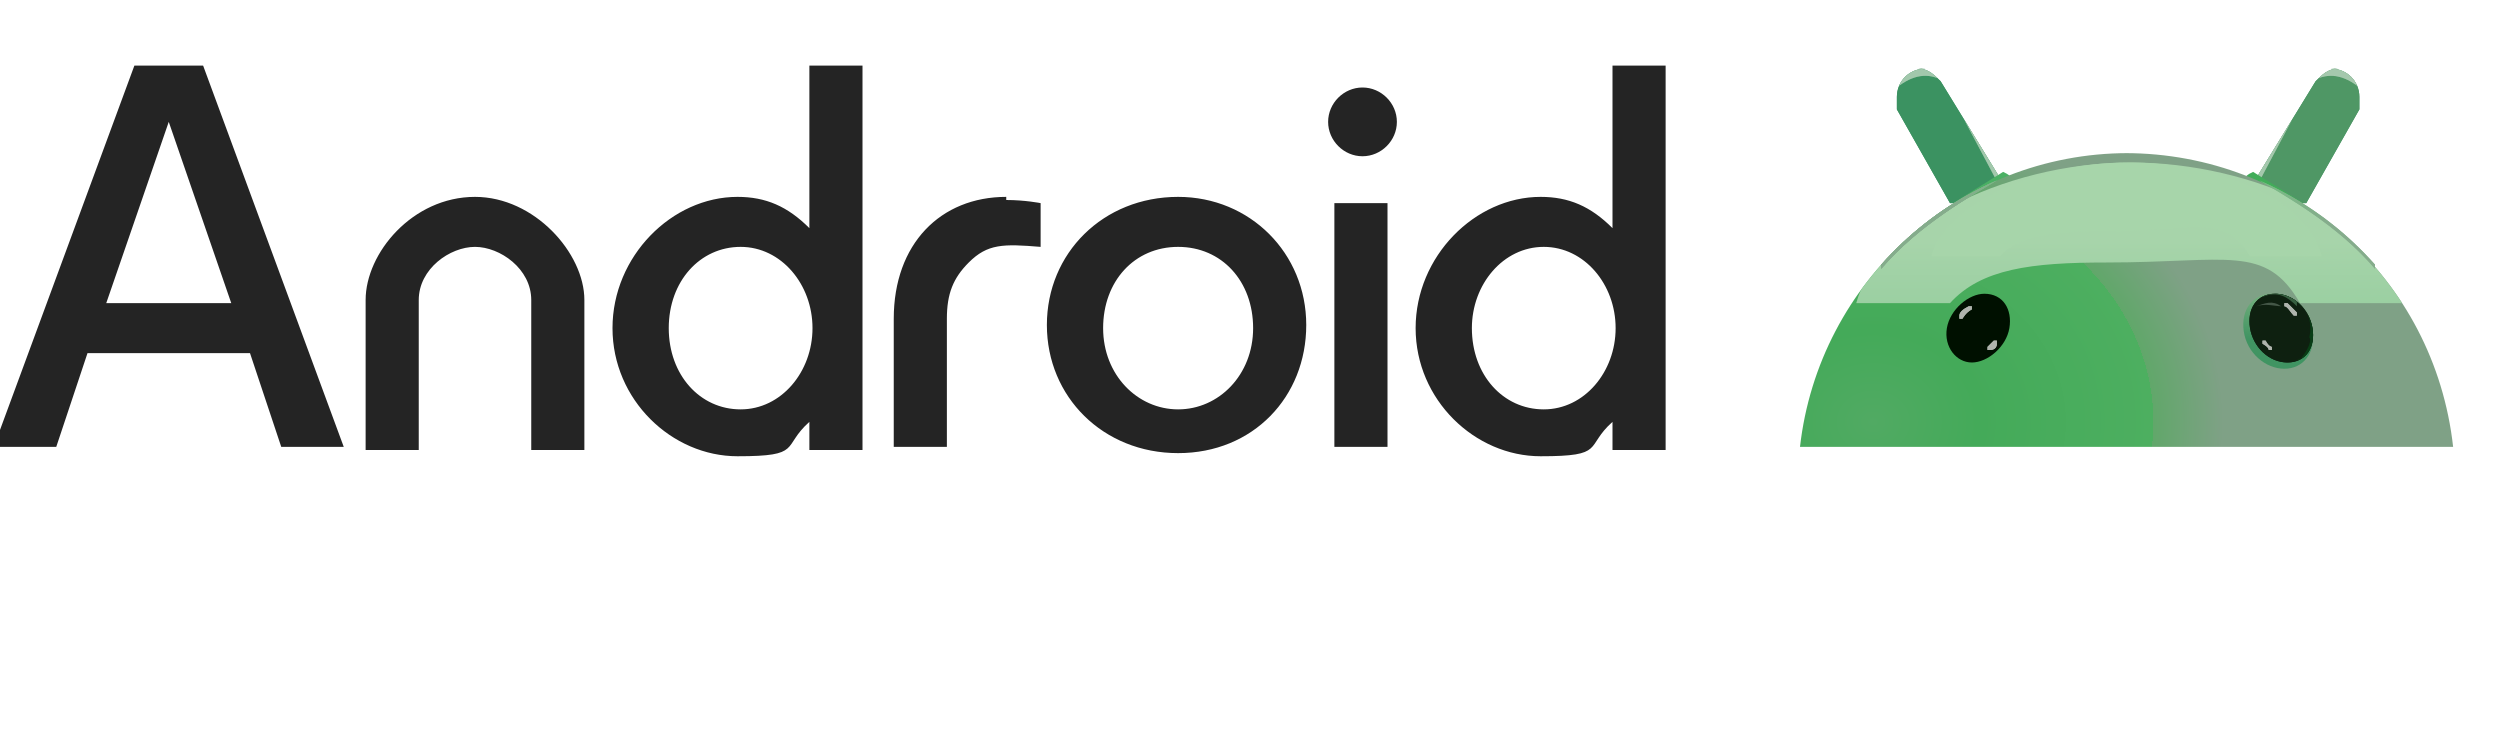 <?xml version="1.0" encoding="UTF-8"?>
<svg id="Camada_1" xmlns="http://www.w3.org/2000/svg" version="1.1" xmlns:xlink="http://www.w3.org/1999/xlink" viewBox="0 0 80 24">
  <!-- Generator: Adobe Illustrator 29.1.0, SVG Export Plug-In . SVG Version: 2.1.0 Build 142)  -->
  <defs>
    <style>
      .st0 {
        fill: url(#Adsız_degrade_18);
      }

      .st1 {
        clip-path: url(#clippath-6);
      }

      .st2 {
        clip-path: url(#clippath-7);
      }

      .st3 {
        clip-path: url(#clippath-17);
      }

      .st4 {
        clip-path: url(#clippath-15);
      }

      .st5 {
        clip-path: url(#clippath-4);
      }

      .st6 {
        fill: url(#Adsız_degrade_134);
      }

      .st7 {
        fill: #445747;
      }

      .st8 {
        clip-path: url(#clippath-9);
      }

      .st9 {
        fill: url(#Adsız_degrade_19);
      }

      .st10 {
        clip-path: url(#clippath-10);
      }

      .st11 {
        fill: url(#Adsız_degrade_20);
      }

      .st12 {
        fill: url(#Adsız_degrade_133);
      }

      .st13 {
        fill: url(#Adsız_degrade_11);
      }

      .st14 {
        clip-path: url(#clippath-11);
      }

      .st15 {
        fill: none;
      }

      .st16 {
        fill: #375f40;
      }

      .st17 {
        fill: url(#Adsız_degrade_13);
      }

      .st18 {
        clip-path: url(#clippath-1);
      }

      .st19 {
        fill: url(#Adsız_degrade_132);
      }

      .st20 {
        fill: url(#Adsız_degrade_14);
      }

      .st21 {
        fill: url(#Adsız_degrade_131);
      }

      .st22 {
        clip-path: url(#clippath-5);
      }

      .st23 {
        clip-path: url(#clippath-8);
      }

      .st24 {
        fill: url(#Adsız_degrade_26);
      }

      .st25 {
        fill: url(#Adsız_degrade_7);
      }

      .st26 {
        clip-path: url(#clippath-3);
      }

      .st27 {
        fill: #a7d5aa;
      }

      .st28 {
        fill: url(#Adsız_degrade_8);
      }

      .st29 {
        clip-path: url(#clippath-12);
      }

      .st30 {
        fill: url(#Adsız_degrade_261);
      }

      .st31 {
        clip-path: url(#clippath-14);
      }

      .st32 {
        fill: #afb4ad;
      }

      .st33 {
        clip-path: url(#clippath-16);
      }

      .st34 {
        clip-path: url(#clippath-2);
      }

      .st35 {
        fill: url(#Adsız_degrade_15);
      }

      .st36 {
        clip-path: url(#clippath-13);
      }

      .st37 {
        fill: url(#Adsız_degrade_16);
      }

      .st38 {
        fill: #242424;
      }

      .st39 {
        fill: url(#Adsız_degrade_81);
      }

      .st40 {
        fill: #083e15;
      }

      .st41 {
        clip-path: url(#clippath);
      }

      .st42 {
        fill: url(#Adsız_degrade_262);
      }
    </style>
    <linearGradient id="Adsız_degrade_8" data-name="Adsız degrade 8" x1="-241" y1="125.4" x2="-240.5" y2="125.7" gradientTransform="translate(861.6 421.2) scale(3.3 -3.3)" gradientUnits="userSpaceOnUse">
      <stop offset="0" stop-color="#3b9261"/>
      <stop offset=".2" stop-color="#229a4e"/>
      <stop offset=".5" stop-color="#44a560"/>
      <stop offset=".8" stop-color="#42a95f"/>
      <stop offset="1" stop-color="#44ac66"/>
    </linearGradient>
    <clipPath id="clippath">
      <path class="st15" d="M61.6,2.2c-.5,0-.9.4-.9.9,0,.1,0,.3,0,.4l1.7,3h1.2c0-.1.4-.8.4-.8l-1.9-3.1c-.2-.2-.4-.4-.7-.4h0Z"/>
    </clipPath>
    <linearGradient id="Adsız_degrade_13" data-name="Adsız degrade 13" x1="-240.6" y1="125.8" x2="-241.1" y2="126.1" gradientTransform="translate(861.6 421.2) scale(3.3 -3.3)" gradientUnits="userSpaceOnUse">
      <stop offset="0" stop-color="#7cbc95" stop-opacity=".4"/>
      <stop offset="1" stop-color="#b6d2bb" stop-opacity=".6"/>
    </linearGradient>
    <clipPath id="clippath-1">
      <path class="st15" d="M61.6,2.2c-.5,0-.9.4-.9.9,0,.1,0,.3,0,.4l1.7,3h1.2c0-.1.4-.8.4-.8l-1.9-3.1c-.2-.2-.4-.4-.7-.4h0Z"/>
    </clipPath>
    <clipPath id="clippath-2">
      <path class="st15" d="M61.6,2.2c-.5,0-.9.4-.9.9,0,.1,0,.3,0,.4l1.7,3h1.2c0-.1.4-.8.4-.8l-1.9-3.1c-.2-.2-.4-.4-.7-.4h0Z"/>
    </clipPath>
    <clipPath id="clippath-3">
      <path class="st15" d="M61.6,2.2c-.5,0-.9.4-.9.9,0,.1,0,.3,0,.4l1.7,3h1.2c0-.1.4-.8.4-.8l-1.9-3.1c-.2-.2-.4-.4-.7-.4h0Z"/>
    </clipPath>
    <linearGradient id="Adsız_degrade_7" data-name="Adsız degrade 7" x1="-240.5" y1="125.1" x2="-240.3" y2="124.9" gradientTransform="translate(861.6 421.2) scale(3.3 -3.3)" gradientUnits="userSpaceOnUse">
      <stop offset="0" stop-color="#4bb064"/>
      <stop offset=".3" stop-color="#90ca9e"/>
      <stop offset="1" stop-color="#90ca9e" stop-opacity="0"/>
    </linearGradient>
    <linearGradient id="Adsız_degrade_81" data-name="Adsız degrade 8" x1="-178.6" x2="-178.1" y2="125.7" gradientTransform="translate(-518.4 421.2) rotate(-180) scale(3.3)" xlink:href="#Adsız_degrade_8"/>
    <clipPath id="clippath-4">
      <path class="st15" d="M74.6,2.2c.5,0,.9.4.9.9,0,.1,0,.3,0,.4l-1.7,3h-1.2c0-.1-.4-.8-.4-.8l1.9-3.1c.2-.2.4-.4.7-.4h0Z"/>
    </clipPath>
    <linearGradient id="Adsız_degrade_131" data-name="Adsız degrade 13" x1="-178.3" x2="-178.8" y2="126.1" gradientTransform="translate(-518.4 421.2) rotate(-180) scale(3.3)" xlink:href="#Adsız_degrade_13"/>
    <clipPath id="clippath-5">
      <path class="st15" d="M74.6,2.2c.5,0,.9.4.9.9,0,.1,0,.3,0,.4l-1.7,3h-1.2c0-.1-.4-.8-.4-.8l1.9-3.1c.2-.2.4-.4.7-.4h0Z"/>
    </clipPath>
    <linearGradient id="Adsız_degrade_132" data-name="Adsız degrade 13" x1="-178.3" x2="-178.8" y2="126.1" gradientTransform="translate(-518.4 421.2) rotate(-180) scale(3.3)" xlink:href="#Adsız_degrade_13"/>
    <linearGradient id="Adsız_degrade_11" data-name="Adsız degrade 11" x1="-178.6" y1="125.4" x2="-178.1" y2="125.7" gradientTransform="translate(-518.4 421.2) rotate(-180) scale(3.3)" gradientUnits="userSpaceOnUse">
      <stop offset="0" stop-color="#4f9765"/>
      <stop offset=".1" stop-color="#449a5f"/>
      <stop offset=".2" stop-color="#229a4e"/>
      <stop offset=".5" stop-color="#44a560"/>
      <stop offset=".8" stop-color="#42a95f"/>
      <stop offset="1" stop-color="#44ac66"/>
    </linearGradient>
    <clipPath id="clippath-6">
      <path class="st15" d="M74.6,2.2c.5,0,.9.4.9.9,0,.1,0,.3,0,.4l-1.7,3h-1.2c0-.1-.4-.8-.4-.8l1.9-3.1c.2-.2.4-.4.7-.4h0Z"/>
    </clipPath>
    <linearGradient id="Adsız_degrade_133" data-name="Adsız degrade 13" x1="-178.3" x2="-178.8" y2="126.1" gradientTransform="translate(-518.4 421.2) rotate(-180) scale(3.3)" xlink:href="#Adsız_degrade_13"/>
    <clipPath id="clippath-7">
      <path class="st15" d="M74.6,2.2c.5,0,.9.4.9.9,0,.1,0,.3,0,.4l-1.7,3h-1.2c0-.1-.4-.8-.4-.8l1.9-3.1c.2-.2.4-.4.7-.4h0Z"/>
    </clipPath>
    <linearGradient id="Adsız_degrade_134" data-name="Adsız degrade 13" x1="-178.3" x2="-178.8" y2="126.1" gradientTransform="translate(-518.4 421.2) rotate(-180) scale(3.3)" xlink:href="#Adsız_degrade_13"/>
    <linearGradient id="Adsız_degrade_14" data-name="Adsız degrade 14" x1="-178.1" y1="125.1" x2="-177.9" y2="125" gradientTransform="translate(-518.4 421.2) rotate(-180) scale(3.3)" gradientUnits="userSpaceOnUse">
      <stop offset=".2" stop-color="#41ad59"/>
      <stop offset=".4" stop-color="#89cb95"/>
      <stop offset="1" stop-color="#82cc8c"/>
    </linearGradient>
    <radialGradient id="Adsız_degrade_15" data-name="Adsız degrade 15" cx="-237.7" cy="101.8" fx="-237.7" fy="101.8" r="3.2" gradientTransform="translate(891.9 318.9) scale(3.5 -3)" gradientUnits="userSpaceOnUse">
      <stop offset="0" stop-color="#51aa63"/>
      <stop offset=".3" stop-color="#44aa59"/>
      <stop offset=".8" stop-color="#4daf60"/>
      <stop offset=".8" stop-color="#61a76a"/>
      <stop offset="1" stop-color="#7fa186"/>
    </radialGradient>
    <linearGradient id="Adsız_degrade_16" data-name="Adsız degrade 16" x1="-494.3" y1="124.6" x2="-494.4" y2="125.2" gradientTransform="translate(-1595.7 444.8) rotate(-180) scale(3.5 3.5) skewX(10)" gradientUnits="userSpaceOnUse">
      <stop offset=".1" stop-color="#409462"/>
      <stop offset="1" stop-color="#83b785"/>
    </linearGradient>
    <linearGradient id="Adsız_degrade_20" data-name="Adsız degrade 20" x1="-491.3" y1="120.9" x2="-490.9" y2="120.6" gradientTransform="translate(-1486.9 405.1) rotate(-180) scale(3.3 3.3) skewX(10)" gradientUnits="userSpaceOnUse">
      <stop offset="0" stop-color="#0e2010"/>
      <stop offset=".4" stop-color="#050208"/>
      <stop offset=".8" stop-color="#0c090e"/>
      <stop offset="1" stop-color="#001406"/>
    </linearGradient>
    <clipPath id="clippath-8">
      <path class="st15" d="M68.1,4.9c-5.4,0-9.9,4.1-10.5,9.4h20.9c-.6-5.4-5.1-9.4-10.5-9.4h0Z"/>
    </clipPath>
    <linearGradient id="Adsız_degrade_18" data-name="Adsız degrade 18" x1="-239" y1="125.3" x2="-239" y2="124" gradientTransform="translate(861.6 421.2) scale(3.3 -3.3)" gradientUnits="userSpaceOnUse">
      <stop offset="0" stop-color="#a7d4aa"/>
      <stop offset=".5" stop-color="#9acfa1"/>
      <stop offset="1" stop-color="#89c98f"/>
    </linearGradient>
    <radialGradient id="Adsız_degrade_19" data-name="Adsız degrade 19" cx="-210.2" cy="128.2" fx="-210.2" fy="128.2" r=".3" gradientTransform="translate(663.7 473.9) scale(3.3 -3.6) skewX(12.9)" gradientUnits="userSpaceOnUse">
      <stop offset="0" stop-color="#010001"/>
      <stop offset=".5" stop-color="#010203"/>
      <stop offset="1" stop-color="#001000"/>
    </radialGradient>
    <clipPath id="clippath-9">
      <path class="st15" d="M68.1,4.9c-5.4,0-9.9,4.1-10.5,9.4h20.9c-.6-5.4-5.1-9.4-10.5-9.4h0Z"/>
    </clipPath>
    <clipPath id="clippath-10">
      <path class="st15" d="M72.8,9.4c-.6,0-.9.5-.8,1.1s.6,1.1,1.2,1.1.9-.5.8-1.1-.6-1.1-1.2-1.1Z"/>
    </clipPath>
    <clipPath id="clippath-11">
      <path class="st15" d="M72.8,9.4c-.6,0-.9.5-.8,1.1s.6,1.1,1.2,1.1.9-.5.8-1.1-.6-1.1-1.2-1.1Z"/>
    </clipPath>
    <clipPath id="clippath-12">
      <path class="st15" d="M68.1,4.9c-5.4,0-9.9,4.1-10.5,9.4h20.9c-.6-5.4-5.1-9.4-10.5-9.4h0Z"/>
    </clipPath>
    <linearGradient id="Adsız_degrade_26" data-name="Adsız degrade 26" x1="-241.3" y1="124.5" x2="-240.2" y2="125.3" gradientTransform="translate(861.6 421.2) scale(3.3 -3.3)" gradientUnits="userSpaceOnUse">
      <stop offset="0" stop-color="#85ac8c"/>
      <stop offset="1" stop-color="#6ec57e"/>
    </linearGradient>
    <clipPath id="clippath-13">
      <path class="st15" d="M68.1,4.9c-5.4,0-9.9,4.1-10.5,9.4h20.9c-.6-5.4-5.1-9.4-10.5-9.4h0Z"/>
    </clipPath>
    <clipPath id="clippath-14">
      <path class="st15" d="M68.1,4.9c-5.4,0-9.9,4.1-10.5,9.4h20.9c-.6-5.4-5.1-9.4-10.5-9.4h0Z"/>
    </clipPath>
    <clipPath id="clippath-15">
      <path class="st15" d="M68.1,4.9c-5.4,0-9.9,4.1-10.5,9.4h20.9c-.6-5.4-5.1-9.4-10.5-9.4h0Z"/>
    </clipPath>
    <clipPath id="clippath-16">
      <path class="st15" d="M68.1,4.9c5.4,0,9.9,4.1,10.5,9.4h-20.9c.6-5.4,5.1-9.4,10.5-9.4h0Z"/>
    </clipPath>
    <linearGradient id="Adsız_degrade_261" data-name="Adsız degrade 26" x1="-178.9" y1="124.5" x2="-177.9" y2="125.3" gradientTransform="translate(-518.4 421.2) rotate(-180) scale(3.3)" xlink:href="#Adsız_degrade_26"/>
    <clipPath id="clippath-17">
      <path class="st15" d="M68.1,4.9c5.4,0,9.9,4.1,10.5,9.4h-20.9c.6-5.4,5.1-9.4,10.5-9.4h0Z"/>
    </clipPath>
    <linearGradient id="Adsız_degrade_262" data-name="Adsız degrade 26" x1="-178.9" y1="124.5" x2="-177.9" y2="125.3" gradientTransform="translate(-518.4 421.2) rotate(-180) scale(3.3)" xlink:href="#Adsız_degrade_26"/>
  </defs>
  <rect class="st15" x="-338.3" y="-97.5" width="788" height="244"/>
  <rect class="st15" x="-338.3" y="-97.5" width="788" height="244"/>
  <g id="layer1">
    <g id="g42572">
      <path id="rect366" class="st38" d="M4.3,2.1L-.2,14.3h2l1-3h5.2l1,3h2L6.5,2.1h-2.2ZM25.9,2.1v5.2c-.7-.7-1.4-1-2.3-1-2.1,0-4,1.9-4,4.2s1.9,4.1,4,4.1,1.4-.3,2.3-1.1v.9h1.7V2.1h-1.7ZM51.6,2.1v5.2c-.7-.7-1.4-1-2.3-1-2.1,0-4,1.9-4,4.2s1.9,4.1,4,4.1,1.4-.3,2.3-1.1v.9h1.7V2.1h-1.7ZM43.6,2.8c-.6,0-1.1.5-1.1,1.1,0,.6.5,1.1,1.1,1.1.6,0,1.1-.5,1.1-1.1h0c0-.6-.5-1.1-1.1-1.1h0ZM5.4,3.9l2,5.8H3.4l2-5.8ZM15.2,6.3c-2,0-3.5,1.8-3.5,3.3v4.8h1.7v-4.8c0-1,1-1.7,1.8-1.7s1.8.7,1.8,1.7v4.8h1.7v-4.8c0-1.5-1.6-3.3-3.5-3.3ZM37.7,6.3c-2.4,0-4.2,1.8-4.2,4.1s1.8,4.1,4.2,4.1,4.1-1.8,4.1-4.1-1.8-4.1-4.1-4.1h0ZM32.2,6.3c-2.1,0-3.6,1.5-3.6,3.9v4.1h1.7v-4.1c0-.8.2-1.3.7-1.8.6-.6,1.1-.6,2.3-.5v-1.4c0,0-.5-.1-1.1-.1h0ZM42.7,6.5v7.8h1.7v-7.8h-1.7ZM23.7,7.9c1.3,0,2.3,1.2,2.3,2.6,0,1.4-1,2.6-2.3,2.6-1.3,0-2.3-1.1-2.3-2.6s1-2.6,2.3-2.6h0ZM49.4,7.9c1.3,0,2.3,1.2,2.3,2.6,0,1.4-1,2.6-2.3,2.6-1.3,0-2.3-1.1-2.3-2.6,0-1.4,1-2.6,2.3-2.6ZM37.7,7.9c1.4,0,2.4,1.1,2.4,2.6s-1.1,2.6-2.4,2.6-2.4-1.1-2.4-2.6,1-2.6,2.4-2.6Z"/>
      <g id="g42526">
        <g id="g28183">
          <path id="path7721" class="st28" d="M61.6,2.2c-.5,0-.9.4-.9.9,0,.1,0,.3,0,.4l1.7,3h1.2c0-.1.4-.8.4-.8l-1.9-3.1c-.2-.2-.4-.4-.7-.4Z"/>
          <g class="st41">
            <g id="path24395">
              <path class="st17" d="M60.7,2.8c.5-.4,1-.5,1.5-.2l1.7,3.2.7-.4-1.2-3.1-1.5-.8-1.3.7v.6Z"/>
            </g>
          </g>
          <g class="st18">
            <g id="path28163">
              <path class="st17" d="M60.7,2.8c.5-.4,1-.5,1.5-.2l1.7,3.2.7-.4-1.2-3.1-1.5-.8-1.3.7v.6Z"/>
            </g>
          </g>
          <path id="path28171" class="st28" d="M61.6,2.2c-.5,0-.9.4-.9.9,0,.1,0,.3,0,.4l1.7,3h1.2c0-.1.4-.8.4-.8l-1.9-3.1c-.2-.2-.4-.4-.7-.4Z"/>
          <g class="st34">
            <g id="path28173">
              <path class="st17" d="M60.7,2.8c.5-.4,1-.5,1.5-.2l1.7,3.2.7-.4-1.2-3.1-1.5-.8-1.3.7v.6Z"/>
            </g>
          </g>
          <g class="st26">
            <g id="path28175">
              <path class="st17" d="M60.7,2.8c.5-.4,1-.5,1.5-.2l1.7,3.2.7-.4-1.2-3.1-1.5-.8-1.3.7v.6Z"/>
            </g>
          </g>
        </g>
        <g id="path39742">
          <path class="st25" d="M64.1,5.5l-1.6,1,1.6.4c.2-.5.7-1.1,0-1.4h0Z"/>
        </g>
        <g id="g28927">
          <path id="path28185" class="st39" d="M74.6,2.2c.5,0,.9.4.9.9,0,.1,0,.3,0,.4l-1.7,3h-1.2c0-.1-.4-.8-.4-.8l1.9-3.1c.2-.2.4-.4.7-.4Z"/>
          <g class="st5">
            <g id="path28187">
              <path class="st21" d="M75.5,2.8c-.5-.4-1-.5-1.5-.2l-1.7,3.2-.7-.4,1.2-3.1,1.5-.8,1.3.7v.6Z"/>
            </g>
          </g>
          <g class="st22">
            <g id="path28189">
              <path class="st19" d="M75.5,2.8c-.5-.4-1-.5-1.5-.2l-1.7,3.2-.7-.4,1.2-3.1,1.5-.8,1.3.7v.6Z"/>
            </g>
          </g>
          <path id="path28191" class="st13" d="M74.6,2.2c.5,0,.9.4.9.9,0,.1,0,.3,0,.4l-1.7,3h-1.2c0-.1-.4-.8-.4-.8l1.9-3.1c.2-.2.4-.4.7-.4Z"/>
          <g class="st1">
            <g id="path28193">
              <path class="st12" d="M75.5,2.8c-.5-.4-1-.5-1.5-.2l-1.7,3.2-.7-.4,1.2-3.1,1.5-.8,1.3.7v.6Z"/>
            </g>
          </g>
          <g class="st2">
            <g id="path28195">
              <path class="st6" d="M75.5,2.8c-.5-.4-1-.5-1.5-.2l-1.7,3.2-.7-.4,1.2-3.1,1.5-.8,1.3.7v.6Z"/>
            </g>
          </g>
        </g>
        <g id="path40074">
          <path class="st20" d="M72.1,5.5l1.6,1-1.6.4c-.2-.5-.7-1.1,0-1.4h0Z"/>
        </g>
        <path id="path7716" class="st35" d="M68.1,4.9c-5.4,0-9.9,4.1-10.5,9.4h20.9c-.6-5.4-5.1-9.4-10.5-9.4h0Z"/>
        <g id="ellipse36630">
          <path class="st37" d="M72.7,9.4c-.6,0-1,.5-.9,1.2s.7,1.2,1.3,1.2,1-.5.9-1.2-.7-1.2-1.3-1.2Z"/>
        </g>
        <path id="ellipse36208" class="st11" d="M72.8,9.4c-.6,0-.9.5-.8,1.1s.6,1.1,1.2,1.1.9-.5.8-1.1-.6-1.1-1.2-1.1Z"/>
        <g class="st23">
          <g id="path16883">
            <path class="st0" d="M59.3,9.7h3.1c1-1.1,2.6-1.3,5-1.3,3.9,0,5.1-.6,6.2,1.3h3.3c-.7-2.6-4.8-4.5-8.7-4.5-4.2,0-8.2,2.2-8.8,4.5Z"/>
          </g>
        </g>
        <path id="path8454" class="st9" d="M63.5,9.4c.6,0,.9.5.8,1.1s-.7,1.1-1.2,1.1-.9-.5-.8-1.1.7-1.1,1.2-1.1Z"/>
        <g class="st8">
          <g id="path19040">
            <path class="st27" d="M61.8,8.2h2.2c.7-.8,2.3-.8,3.7-.8,2.3,0,3.5-.6,4.3.8h2.3c-.5-1.9-3.4-3-6.2-3-3,0-5.9,1.4-6.3,3Z"/>
          </g>
        </g>
        <path id="ellipse8456" class="st11" d="M72.8,9.4c-.6,0-.9.5-.8,1.1s.6,1.1,1.2,1.1.9-.5.8-1.1-.6-1.1-1.2-1.1Z"/>
        <g class="st10">
          <g id="path31282">
            <path class="st40" d="M73.6,11.5c.2-.2.4-.6.3-.7.2-.9-.5-1.3-1.1-1.4h1.4c0,0,.3.9.3,1,.1.5-.4,1-1,1.1Z"/>
          </g>
        </g>
        <g id="path32109">
          <path class="st7" d="M73,9.8c-.2,0-.5-.1-.8,0,.3-.1.5-.2.8,0Z"/>
        </g>
        <g class="st14">
          <g id="path32660">
            <path class="st16" d="M72.4,9.5c.5-.2.8,0,1.1.3v-.5c0,0-1.2,0-1.2,0h0Z"/>
          </g>
        </g>
        <path id="path34195" class="st32" d="M73.1,9.7s0,0,0,0c0,0,0,0,0,0,0,0,0,0,0,.1.1,0,.2.2.3.3,0,0,0,0,.1,0,0,0,0,0,0-.1,0,0-.2-.2-.3-.3,0,0,0,0,0,0h0ZM63,9.8s0,0,0,0c-.2.1-.3.2-.3.3,0,0,0,0,0,.1,0,0,0,0,.1,0,0,0,.1-.2.3-.3,0,0,0,0,0-.1,0,0,0,0,0,0h0s0,0,0,0h0ZM63.8,10.9s0,0,0,0c0,0-.1.1-.2.2,0,0,0,0,0,.1,0,0,0,0,.1,0,0,0,.2,0,.2-.2,0,0,0,0,0-.1,0,0,0,0,0,0h0ZM72.4,10.9s0,0,0,0c0,0,0,0,0,.1,0,0,.2.1.2.2,0,0,0,0,.1,0,0,0,0,0,0-.1,0,0-.1,0-.2-.2,0,0,0,0,0,0h0Z"/>
        <path id="path39682" class="st32" d="M73.1,9.7s0,0,0,0c0,0,0,0,0,0,0,0,0,0,0,.1.1,0,.2.2.3.3,0,0,0,0,.1,0,0,0,0,0,0-.1,0,0-.2-.2-.3-.3,0,0,0,0,0,0h0ZM63,9.8s0,0,0,0c-.2.1-.3.2-.3.3,0,0,0,0,0,.1,0,0,0,0,.1,0,0,0,.1-.2.3-.3,0,0,0,0,0-.1,0,0,0,0,0,0h0s0,0,0,0h0ZM63.8,10.9s0,0,0,0c0,0-.1.1-.2.2,0,0,0,0,0,.1,0,0,0,0,.1,0,0,0,.2,0,.2-.2,0,0,0,0,0-.1,0,0,0,0,0,0h0ZM72.4,10.9s0,0,0,0c0,0,0,0,0,.1,0,0,.2.1.2.2,0,0,0,0,.1,0,0,0,0,0,0-.1,0,0-.1,0-.2-.2,0,0,0,0,0,0h0Z"/>
        <g class="st29">
          <g id="path40556">
            <path class="st24" d="M64.2,5.6c-1.2.7-2.8,1.6-4,3v-1.5c0,0,4-1.5,4-1.5Z"/>
          </g>
        </g>
        <g class="st36">
          <g id="path41268">
            <path class="st24" d="M64.2,5.6c-1.2.7-2.8,1.6-4,3v-1.5c0,0,4-1.5,4-1.5Z"/>
          </g>
        </g>
        <g class="st31">
          <g id="path41276">
            <path class="st24" d="M64.2,5.6c-1.2.7-2.8,1.6-4,3v-1.5c0,0,4-1.5,4-1.5Z"/>
          </g>
        </g>
        <g class="st4">
          <g id="path41278">
            <path class="st24" d="M64.2,5.6c-1.2.7-2.8,1.6-4,3v-1.5c0,0,4-1.5,4-1.5Z"/>
          </g>
        </g>
        <g class="st33">
          <g id="path41288">
            <path class="st30" d="M72,5.6c1.2.7,2.8,1.6,4,3v-1.5c0,0-4-1.5-4-1.5Z"/>
          </g>
        </g>
        <g class="st3">
          <g id="path41290">
            <path class="st42" d="M72,5.6c1.2.7,2.8,1.6,4,3v-1.5c0,0-4-1.5-4-1.5Z"/>
          </g>
        </g>
      </g>
    </g>
  </g>
</svg>